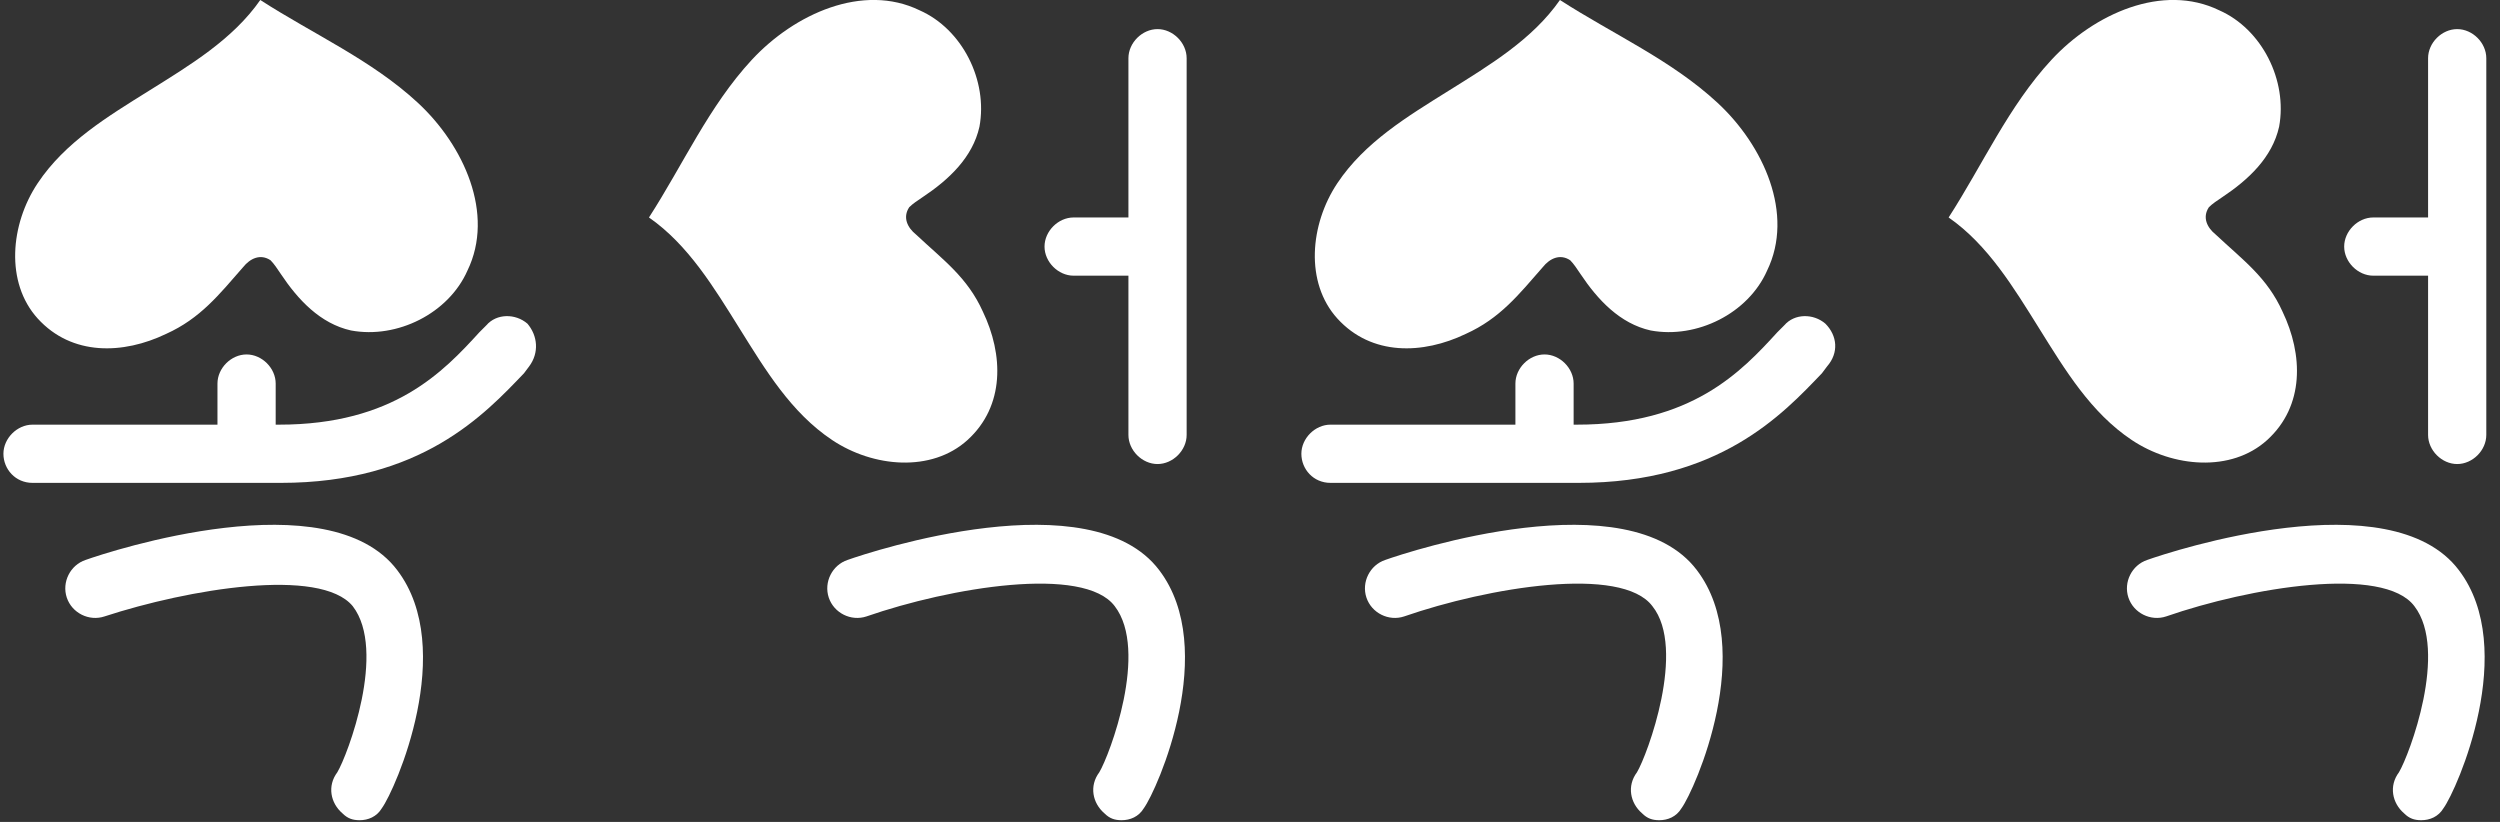 <?xml version="1.0" encoding="utf-8"?>
<!-- Generator: Adobe Illustrator 28.0.0, SVG Export Plug-In . SVG Version: 6.00 Build 0)  -->
<svg version="1.1" id="_레이어_1" xmlns="http://www.w3.org/2000/svg" xmlns:xlink="http://www.w3.org/1999/xlink" x="0px"
	 y="0px" viewBox="0 0 146 48" style="enable-background:new 0 0 146 48;" xml:space="preserve">
<rect x="0" y="0" width="146" height="48" fill="#333333" stroke="none"/>
<style type="text/css">
	.st0{fill:#FFFFFF;}
</style>
<g>
	<g>
		<path class="st0" d="M30.8,18.9c-0.7-0.6-1.8-0.6-2.4,0.1L28,19.4c-2.1,2.3-5,5.4-11.7,5.4c-0.1,0-0.1,0-0.2,0v-2.4
			c0-0.9-0.8-1.7-1.7-1.7s-1.7,0.8-1.7,1.7v2.4c-5.1,0-8.6,0-10.8,0c0,0,0,0,0,0c-0.9,0-1.7,0.8-1.7,1.7c0,0.9,0.7,1.7,1.7,1.7
			c2.7,0,7.3,0,14.5,0c8.2,0,11.9-4,14.2-6.4l0.3-0.4C31.5,20.6,31.4,19.6,30.8,18.9z"/>
		<path class="st0" d="M21,47.9c-0.4,0-0.7-0.1-1-0.4c-0.7-0.6-0.9-1.6-0.3-2.4c0.6-1,2.9-7.1,0.9-9.7C18.7,33.1,11,34.4,6.1,36
			c-0.9,0.3-1.9-0.2-2.2-1.1c-0.3-0.9,0.2-1.9,1.1-2.2c1.4-0.5,14.2-4.7,18.2,0.6c3.5,4.6-0.1,12.8-0.9,13.9
			C22,47.7,21.5,47.9,21,47.9z"/>
		<path class="st0" d="M9.7,19.5c-2.5,1.2-5.5,1.3-7.5-0.9c-1.9-2.1-1.6-5.5,0-7.9c1.6-2.4,4.1-3.9,6.5-5.4c2.4-1.5,4.9-3,6.5-5.3
			c3.1,2,6.5,3.5,9.2,6c2.7,2.5,4.5,6.5,2.9,9.8c-1.1,2.5-4.1,4-6.8,3.5c-1.8-0.4-3.1-1.8-4.1-3.3c-0.2-0.3-0.4-0.6-0.6-0.8
			c-0.6-0.4-1.2-0.1-1.6,0.4C12.8,17.2,11.7,18.6,9.7,19.5z"/>
	</g>
	<g>
		<path class="st0" d="M67.6,1.7c-0.9,0-1.7,0.8-1.7,1.7v9.3h-3.2c-0.9,0-1.7,0.8-1.7,1.7c0,0.9,0.8,1.7,1.7,1.7h3.2v9.3
			c0,0.9,0.8,1.7,1.7,1.7c0.9,0,1.7-0.8,1.7-1.7V3.4C69.3,2.5,68.5,1.7,67.6,1.7z"/>
		<path class="st0" d="M65.5,47.9c-0.4,0-0.7-0.1-1-0.4c-0.7-0.6-0.9-1.6-0.3-2.4c0.6-1,2.9-7.1,0.9-9.7c-1.8-2.4-9.6-1.1-14.5,0.6
			c-0.9,0.3-1.9-0.2-2.2-1.1c-0.3-0.9,0.2-1.9,1.1-2.2c1.4-0.5,14.2-4.7,18.2,0.6c3.5,4.6-0.1,12.8-0.9,13.9
			C66.5,47.7,66,47.9,65.5,47.9z"/>
		<path class="st0" d="M57.4,18.2c1.2,2.5,1.3,5.5-0.9,7.5c-2.1,1.9-5.5,1.6-7.9,0c-2.4-1.6-3.9-4.1-5.4-6.5c-1.5-2.4-3-4.9-5.3-6.5
			c2-3.1,3.5-6.5,6-9.2c2.5-2.7,6.5-4.5,9.8-2.9c2.5,1.1,4,4.1,3.5,6.8c-0.4,1.8-1.8,3.1-3.3,4.1c-0.3,0.2-0.6,0.4-0.8,0.6
			c-0.4,0.6-0.1,1.2,0.4,1.6C55.1,15.2,56.5,16.2,57.4,18.2z"/>
	</g>
	<g>
		<path class="st0" d="M106.6,18.9c-0.7-0.6-1.8-0.6-2.4,0.1l-0.4,0.4c-2.1,2.3-5,5.4-11.7,5.4c-0.1,0-0.1,0-0.2,0v-2.4
			c0-0.9-0.8-1.7-1.7-1.7c-0.9,0-1.7,0.8-1.7,1.7v2.4c-5.1,0-8.6,0-10.8,0c0,0,0,0,0,0c-0.9,0-1.7,0.8-1.7,1.7
			c0,0.9,0.7,1.7,1.7,1.7c2.7,0,7.3,0,14.5,0c8.2,0,11.9-4,14.2-6.4l0.3-0.4C107.4,20.6,107.3,19.6,106.6,18.9z"/>
		<path class="st0" d="M96.9,47.9c-0.4,0-0.7-0.1-1-0.4c-0.7-0.6-0.9-1.6-0.3-2.4c0.6-1,2.9-7.2,0.9-9.7c-1.8-2.4-9.6-1.1-14.5,0.6
			c-0.9,0.3-1.9-0.2-2.2-1.1c-0.3-0.9,0.2-1.9,1.1-2.2c1.4-0.5,14.2-4.7,18.2,0.6c3.5,4.6-0.1,12.8-0.9,13.9
			C97.9,47.7,97.4,47.9,96.9,47.9z"/>
		<path class="st0" d="M85.6,19.5c-2.5,1.2-5.5,1.3-7.5-0.9c-1.9-2.1-1.6-5.5,0-7.9c1.6-2.4,4.1-3.9,6.5-5.4c2.4-1.5,4.9-3,6.5-5.3
			c3.1,2,6.5,3.5,9.2,6c2.7,2.5,4.5,6.5,2.9,9.8c-1.1,2.5-4.1,4-6.8,3.5c-1.8-0.4-3.1-1.8-4.1-3.3c-0.2-0.3-0.4-0.6-0.6-0.8
			c-0.6-0.4-1.2-0.1-1.6,0.4C88.7,17.2,87.6,18.6,85.6,19.5z"/>
	</g>
	<g>
		<path class="st0" d="M143.5,1.7c-0.9,0-1.7,0.8-1.7,1.7v9.3h-3.2c-0.9,0-1.7,0.8-1.7,1.7c0,0.9,0.8,1.7,1.7,1.7h3.2v9.3
			c0,0.9,0.8,1.7,1.7,1.7s1.7-0.8,1.7-1.7V3.4C145.2,2.5,144.4,1.7,143.5,1.7z"/>
		<path class="st0" d="M141.4,47.9c-0.4,0-0.7-0.1-1-0.4c-0.7-0.6-0.9-1.6-0.3-2.4c0.6-1,2.9-7.1,0.9-9.7c-1.8-2.4-9.6-1.1-14.5,0.6
			c-0.9,0.3-1.9-0.2-2.2-1.1c-0.3-0.9,0.2-1.9,1.1-2.2c1.4-0.5,14.2-4.7,18.2,0.6c3.5,4.6-0.1,12.8-0.9,13.9
			C142.4,47.7,141.9,47.9,141.4,47.9z"/>
		<path class="st0" d="M133.3,18.2c1.2,2.5,1.3,5.5-0.9,7.5c-2.1,1.9-5.5,1.6-7.9,0c-2.4-1.6-3.9-4.1-5.4-6.5
			c-1.5-2.4-3-4.9-5.3-6.5c2-3.1,3.5-6.5,6-9.2c2.5-2.7,6.5-4.5,9.8-2.9c2.5,1.1,4,4.1,3.5,6.8c-0.4,1.8-1.8,3.1-3.3,4.1
			c-0.3,0.2-0.6,0.4-0.8,0.6c-0.4,0.6-0.1,1.2,0.4,1.6C131,15.2,132.4,16.2,133.3,18.2z"/>
	</g>
</g>
</svg>
